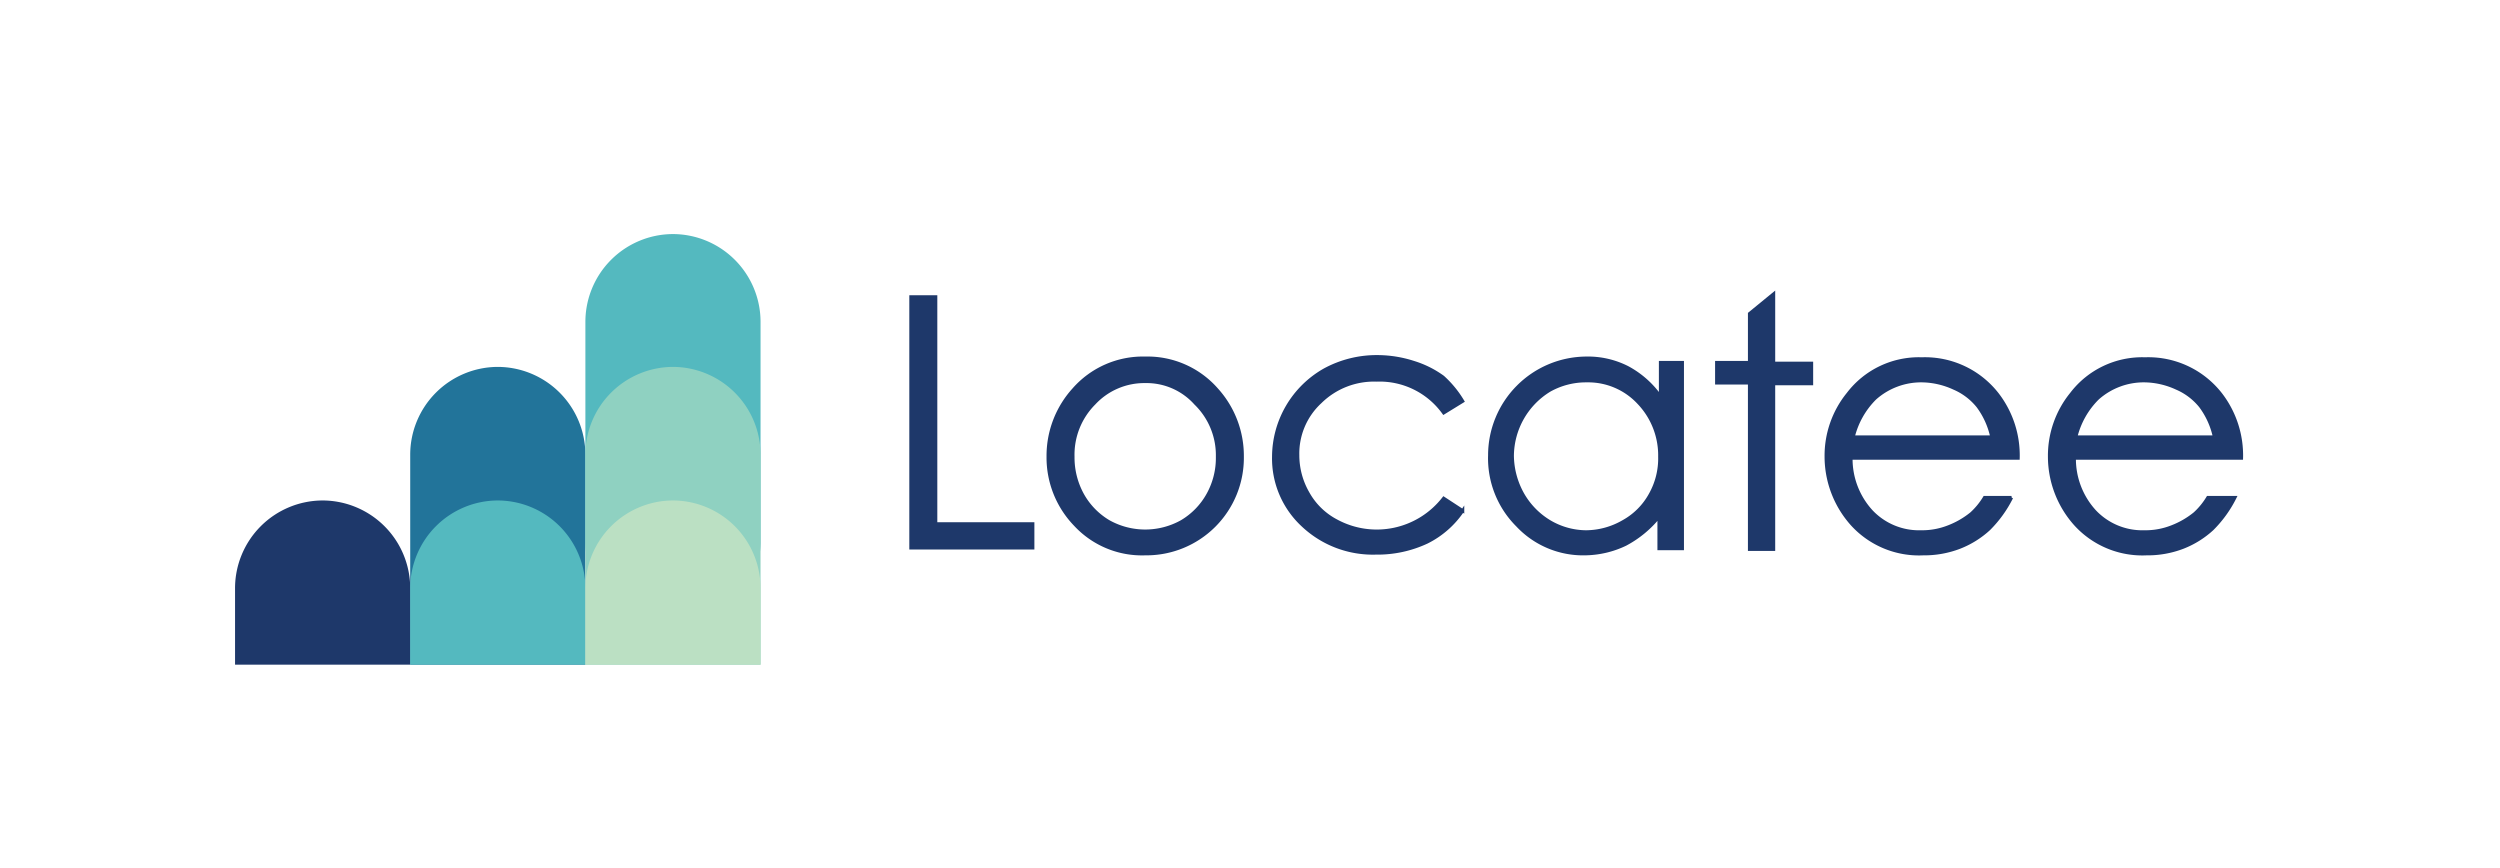 <svg xmlns="http://www.w3.org/2000/svg" xmlns:xlink="http://www.w3.org/1999/xlink" width="314" height="109" viewBox="0 0 314 109">
  <defs>
    <clipPath id="clip-path">
      <rect id="Rectangle_13300" data-name="Rectangle 13300" width="83.971" height="61.97"/>
    </clipPath>
  </defs>
  <g id="Group_26965" data-name="Group 26965" transform="translate(-1968 -7397)">
    <rect id="Rectangle_13362" data-name="Rectangle 13362" width="314" height="109" transform="translate(1968 7397)" fill="none"/>
    <g id="Locatee_Logo" transform="translate(1991.472 7418.515)">
      <g id="Text_2_" transform="translate(90.938 15.401)">
        <path id="Path_11254" data-name="Path 11254" d="M105.9,19.9h3.117V48.41h12.192v3.025H105.9Z" transform="translate(-105.9 -19.533)" fill="#1e386a" stroke="#1e386a" stroke-width="0.4"/>
        <path id="Path_11255" data-name="Path 11255" d="M136.892,28.3a11.559,11.559,0,0,1,8.984,3.942,12.413,12.413,0,0,1,3.209,8.434,12.049,12.049,0,0,1-12.192,12.192,11.423,11.423,0,0,1-8.8-3.667,12.138,12.138,0,0,1-3.392-8.525,12.413,12.413,0,0,1,3.209-8.434A11.559,11.559,0,0,1,136.892,28.3Zm0,2.933a8.6,8.6,0,0,0-6.417,2.75,9.123,9.123,0,0,0-2.658,6.692,9.684,9.684,0,0,0,1.192,4.767,9.025,9.025,0,0,0,3.3,3.392,9.411,9.411,0,0,0,9.167,0,9.026,9.026,0,0,0,3.3-3.392,9.442,9.442,0,0,0,1.192-4.767,9.06,9.06,0,0,0-2.75-6.692A8.265,8.265,0,0,0,136.892,31.233Z" transform="translate(-107.466 -20.233)" fill="#1e386a" stroke="#1e386a" stroke-width="0.4"/>
        <path id="Path_11256" data-name="Path 11256" d="M179.343,33.692l-2.384,1.467a9.9,9.9,0,0,0-8.434-4.125,9.6,9.6,0,0,0-7.059,2.75,8.805,8.805,0,0,0-2.842,6.692,9.519,9.519,0,0,0,1.283,4.767,8.731,8.731,0,0,0,3.575,3.484,10.636,10.636,0,0,0,13.476-2.842l2.383,1.558a11.7,11.7,0,0,1-4.492,3.942,14.64,14.64,0,0,1-6.417,1.375,12.816,12.816,0,0,1-9.167-3.484,11.44,11.44,0,0,1-3.667-8.617,12.591,12.591,0,0,1,6.417-10.909,13.661,13.661,0,0,1,6.692-1.65,14.869,14.869,0,0,1,4.492.733,12.471,12.471,0,0,1,3.667,1.833A13.236,13.236,0,0,1,179.343,33.692Z" transform="translate(-110.039 -20.216)" fill="#1e386a" stroke="#1e386a" stroke-width="0.4"/>
        <path id="Path_11257" data-name="Path 11257" d="M209.4,28.85V52.226h-2.933V48.193a13.591,13.591,0,0,1-4.217,3.484,12.066,12.066,0,0,1-5.134,1.192,11.292,11.292,0,0,1-8.434-3.575,11.882,11.882,0,0,1-3.484-8.8A12.207,12.207,0,0,1,197.3,28.3a10.967,10.967,0,0,1,5.225,1.192,11.949,11.949,0,0,1,4.125,3.667V28.85Zm-12.009,2.292a9.344,9.344,0,0,0-4.675,1.192,9.728,9.728,0,0,0-4.675,8.25,10.053,10.053,0,0,0,1.283,4.767,9.519,9.519,0,0,0,3.392,3.484,9.107,9.107,0,0,0,4.584,1.283,9.44,9.44,0,0,0,4.675-1.283,8.623,8.623,0,0,0,3.392-3.392,9.212,9.212,0,0,0,1.192-4.767,9.563,9.563,0,0,0-2.658-6.784A8.656,8.656,0,0,0,197.392,31.142Z" transform="translate(-112.504 -20.233)" fill="#1e386a" stroke="#1e386a" stroke-width="0.4"/>
        <path id="Path_11258" data-name="Path 11258" d="M220.425,21.975l3.025-2.475v8.709h4.767v2.567h-4.767V51.585h-3.025v-20.9H216.3V28.117h4.125Z" transform="translate(-115.095 -19.5)" fill="#1e386a" stroke="#1e386a" stroke-width="0.4"/>
        <path id="Path_11259" data-name="Path 11259" d="M251.193,45.818h3.392a15.062,15.062,0,0,1-2.842,3.942,11.761,11.761,0,0,1-3.667,2.292,12.354,12.354,0,0,1-4.583.825,11.354,11.354,0,0,1-8.984-3.759,12.753,12.753,0,0,1-3.209-8.434,12.327,12.327,0,0,1,2.75-7.884,11.177,11.177,0,0,1,9.259-4.4,11.524,11.524,0,0,1,9.534,4.492,12.6,12.6,0,0,1,2.567,7.975H234.417a9.756,9.756,0,0,0,2.567,6.692,8.231,8.231,0,0,0,6.234,2.567,9.036,9.036,0,0,0,3.483-.642,10.541,10.541,0,0,0,2.842-1.65A8.94,8.94,0,0,0,251.193,45.818Zm.917-7.609a10,10,0,0,0-1.742-3.85,7.792,7.792,0,0,0-3.025-2.292,9.913,9.913,0,0,0-3.942-.917,8.713,8.713,0,0,0-5.959,2.2,10.289,10.289,0,0,0-2.75,4.859Z" transform="translate(-116.344 -20.241)" fill="#1e386a" stroke="#1e386a" stroke-width="0.4"/>
        <path id="Path_11260" data-name="Path 11260" d="M281.793,45.818h3.392a15.054,15.054,0,0,1-2.842,3.942,11.763,11.763,0,0,1-3.667,2.292,12.355,12.355,0,0,1-4.583.825,11.354,11.354,0,0,1-8.984-3.759,12.755,12.755,0,0,1-3.208-8.434,12.328,12.328,0,0,1,2.75-7.884,11.176,11.176,0,0,1,9.259-4.4,11.524,11.524,0,0,1,9.534,4.492,12.6,12.6,0,0,1,2.567,7.975H265.017a9.755,9.755,0,0,0,2.567,6.692,8.231,8.231,0,0,0,6.234,2.567,9.037,9.037,0,0,0,3.484-.642,10.539,10.539,0,0,0,2.842-1.65A8.927,8.927,0,0,0,281.793,45.818Zm.825-7.609a10,10,0,0,0-1.742-3.85,7.8,7.8,0,0,0-3.025-2.292,9.914,9.914,0,0,0-3.942-.917,8.714,8.714,0,0,0-5.959,2.2,10.288,10.288,0,0,0-2.75,4.859Z" transform="translate(-118.892 -20.241)" fill="#1e386a" stroke="#1e386a" stroke-width="0.4"/>
      </g>
      <g id="Group_26659" data-name="Group 26659" transform="translate(0 0)">
        <g id="bars_3_" clip-path="url(#clip-path)">
          <g id="right_3_" transform="translate(6.05 41.344)">
            <path id="Path_11261" data-name="Path 11261" d="M13.3,86.485a11.033,11.033,0,0,0,11,11h0a11.033,11.033,0,0,0,11-11V58.8a11.033,11.033,0,0,0-11-11h0a11.033,11.033,0,0,0-11,11Z" transform="translate(-13.3 -47.8)" fill="#1e386a"/>
          </g>
          <g id="middle_3_" transform="translate(28.051 24.568)">
            <path id="Path_11262" data-name="Path 11262" d="M37.3,68.185a11.033,11.033,0,0,0,11,11h0a11.033,11.033,0,0,0,11-11V40.5a11.033,11.033,0,0,0-11-11h0a11.033,11.033,0,0,0-11,11Z" transform="translate(-37.3 -29.5)" fill="#22749a"/>
            <path id="Path_11263" data-name="Path 11263" d="M37.3,86.485a11.033,11.033,0,0,0,11,11h0a11.033,11.033,0,0,0,11-11V58.8a11.033,11.033,0,0,0-11-11h0a11.033,11.033,0,0,0-11,11Z" transform="translate(-37.3 -31.024)" fill="#54b9bf"/>
          </g>
          <g id="left_3_" transform="translate(50.053 7.884)">
            <path id="Path_11264" data-name="Path 11264" d="M61.3,49.985a11.033,11.033,0,0,0,11,11h0a11.033,11.033,0,0,0,11-11V22.3a11.033,11.033,0,0,0-11-11h0a11.033,11.033,0,0,0-11,11Z" transform="translate(-61.3 -11.3)" fill="#54b9bf"/>
            <path id="Path_11265" data-name="Path 11265" d="M61.3,68.185a11.033,11.033,0,0,0,11,11h0a11.033,11.033,0,0,0,11-11V40.5a11.033,11.033,0,0,0-11-11h0a11.033,11.033,0,0,0-11,11Z" transform="translate(-61.3 -12.816)" fill="#8fd1c1"/>
            <path id="Path_11266" data-name="Path 11266" d="M61.3,86.485a11.033,11.033,0,0,0,11,11h0a11.033,11.033,0,0,0,11-11V58.8a11.033,11.033,0,0,0-11-11h0a11.033,11.033,0,0,0-11,11Z" transform="translate(-61.3 -14.34)" fill="#bbe0c3"/>
          </g>
        </g>
      </g>
    </g>
  </g>
</svg>
